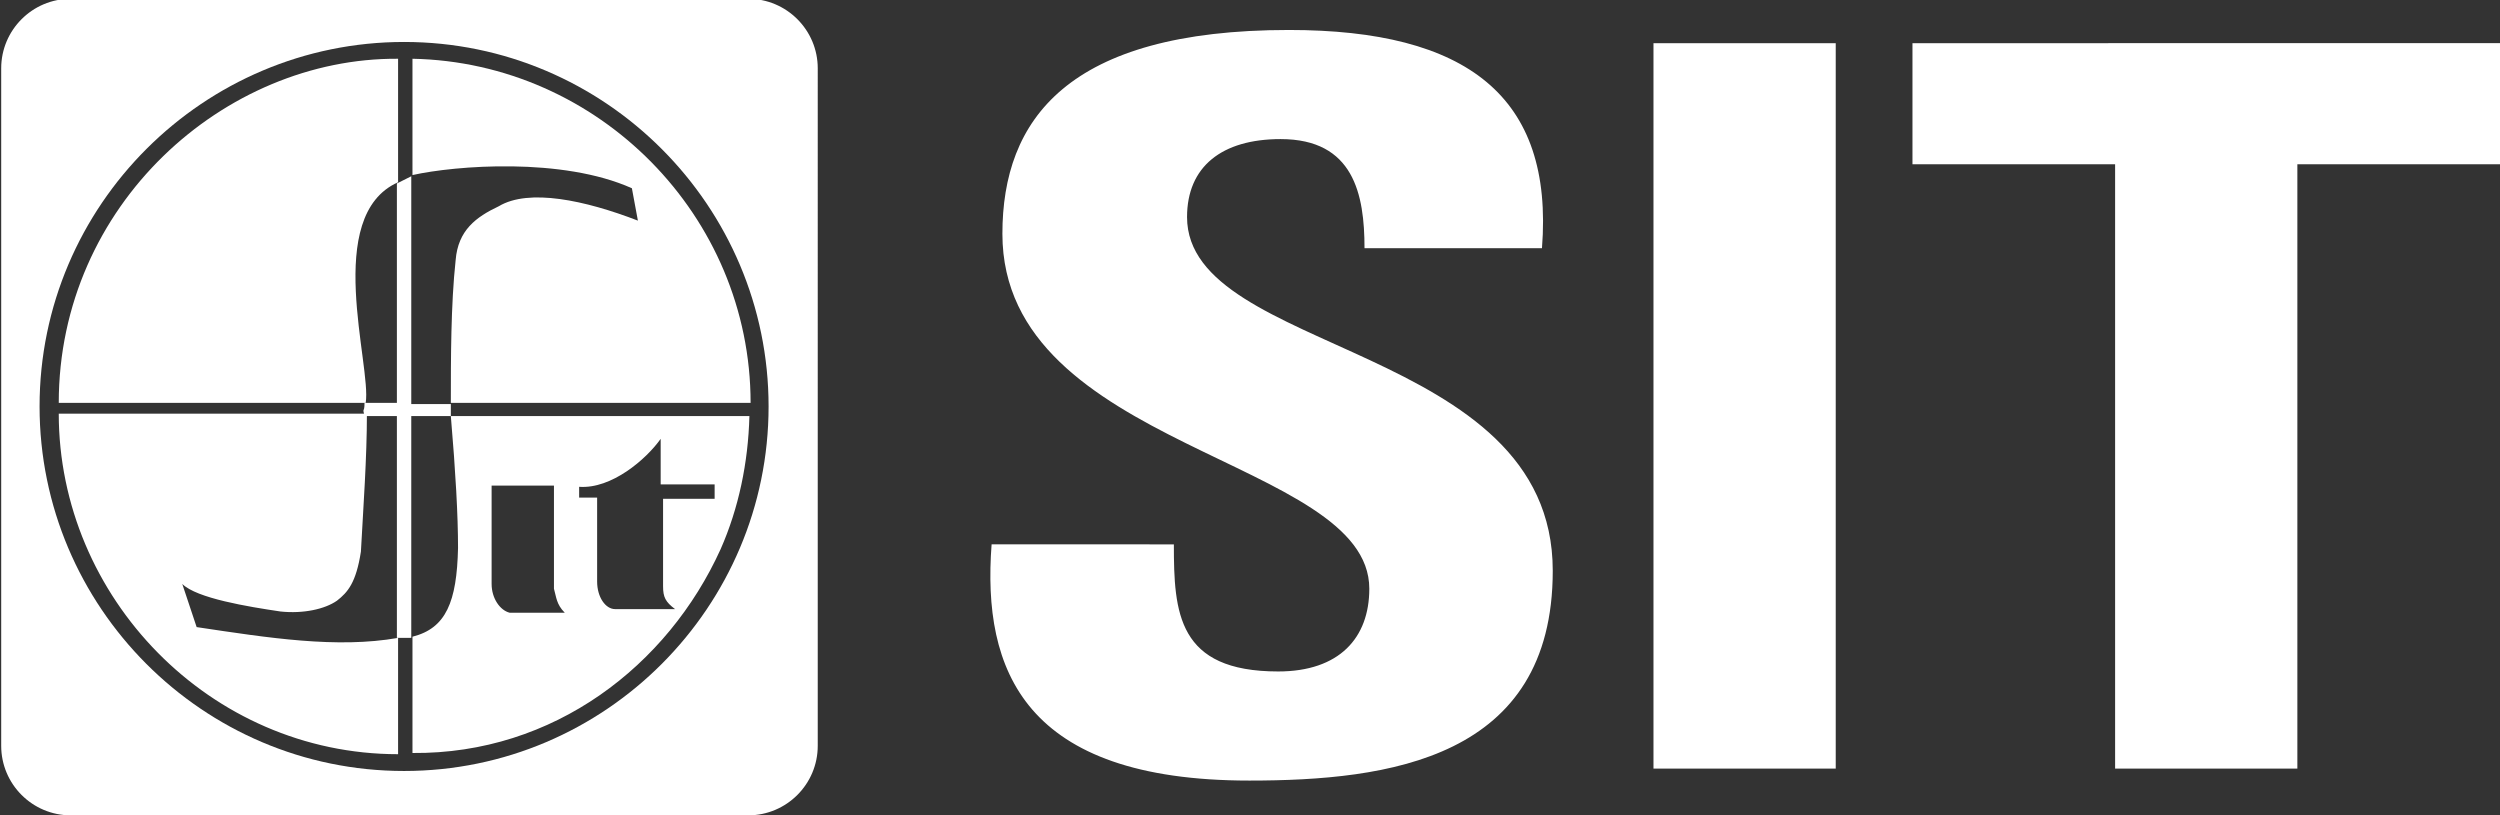 <svg version="1.1" id="Livello_1" xmlns="http://www.w3.org/2000/svg" x="0" y="0" viewBox="0 0 208.5 68" xml:space="preserve"><rect x="0" y="0" width="208.5" height="68" fill="#333333" stroke="none"/><style type="text/css">.st0{fill:#fff}</style><path class="st0" d="M99 18.1c0-4.2 2.9-6.5 7.8-6.5 6.1 0 7 4.6 7 9.1h14.8c1-12.7-6.3-18.2-21.1-18.2-18.5 0-23.9 7.5-23.9 17 0 18 30.6 18.7 30.6 29.6 0 4.1-2.5 6.9-7.6 6.9-8.4 0-8.7-4.9-8.7-10.6H82.7c-.8 10.5 2.7 19.7 21.5 19.7 11.6 0 25.3-1.8 25.3-17.5 0-19-30.5-18-30.5-29.5zm38.9-14.5h15.2v60.5h-15.2zm21.6 0v10.1h16.9v50.4h15.2V13.7h16.9V3.6zM60.1 45.8c1.5-3.4 2.3-7.2 2.4-11.1H37.6c.4 4.7.6 8.3.6 11-.1 4.5-1 6.7-3.8 7.4v9.7c11.8.1 21.3-7.3 25.7-17zm-11.8-5.2c2.7.2 5.6-2.3 6.8-4v3.8h4.5v1.2h-4.3v7.3c0 .9.2 1.3 1 1.9h-5c-.8 0-1.5-1-1.5-2.3v-7h-1.5v-.9zm-7.3-.1h5.2v8.6c.2.7.2 1.3.9 2h-4.6c-.8-.2-1.5-1.2-1.5-2.4v-8.2zm-7.8 22.4v-9.7c-5.1.9-10.8 0-16.8-.9l-1.2-3.6c1.2 1.2 5.5 1.9 8.2 2.3 1.9.2 3.7-.2 4.7-.9.9-.7 1.6-1.5 2-4.1.2-3.7.5-7.8.5-11.5H4.9c0 15.3 12.6 28.4 28.3 28.4zm0-47.7V4.9C18.7 4.8 4.9 17.1 4.9 33.6h25.6c.5-3.1-3.6-15.6 2.7-18.4z"/><path class="st0" d="M62.4-.1H5.9C2.7-.1.1 2.5.1 5.7v56.5c0 3.2 2.6 5.8 5.8 5.8h56.5c3.2 0 5.8-2.6 5.8-5.8V5.7c0-3.2-2.6-5.8-5.8-5.8zM33.7 64.3c-16.8 0-30.4-13.7-30.4-30.4C3.3 17.1 17 3.5 33.7 3.5c16.8 0 30.4 13.7 30.4 30.4S50.5 64.3 33.7 64.3z"/><path class="st0" d="M37.6 34.7v-1.1h25C62.6 18 49.9 5.2 34.4 4.9v9.7c3.6-.8 12.5-1.5 18.3 1.1l.5 2.7c-4.4-1.7-9.1-2.7-11.6-1.2-1.9.9-3.4 2-3.6 4.5-.4 3.7-.4 8.2-.4 12h-3.3v-19l-1.2.6v18.3h-2.7c0 .9-.2.3 0 1.1h2.7v18.5h1.2V34.7h3.3z"/></svg>